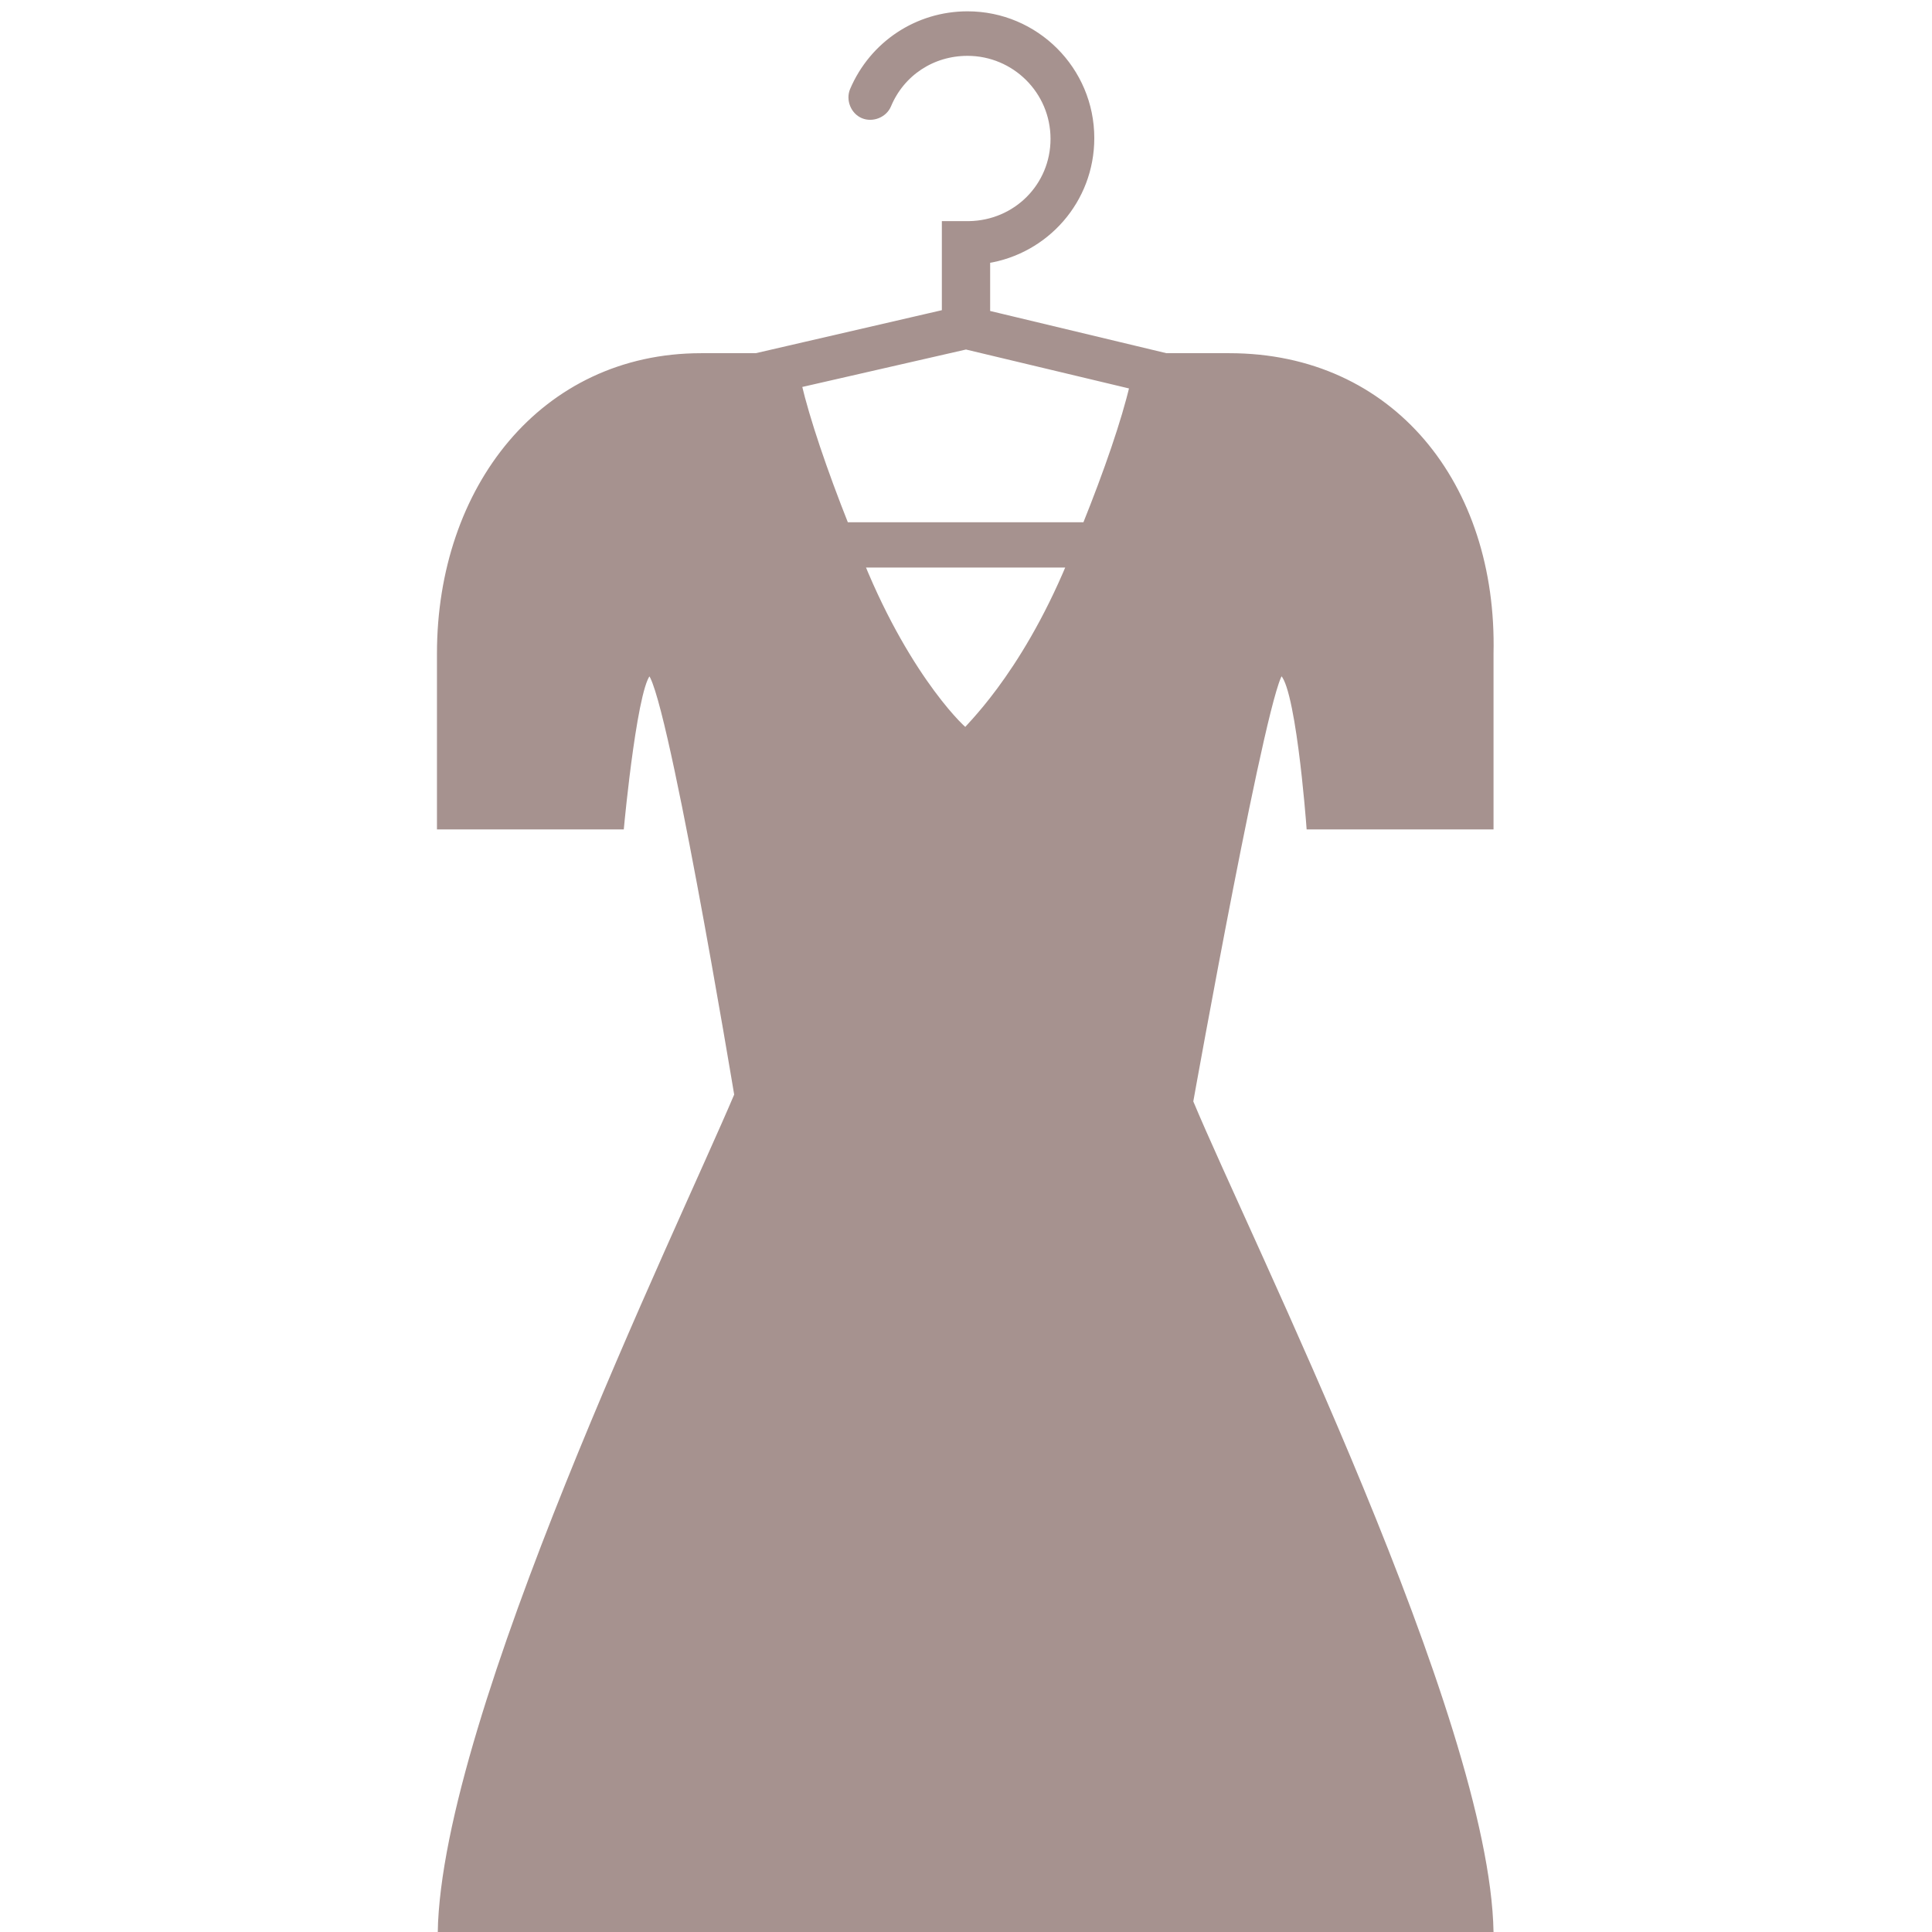 <?xml version="1.0" encoding="UTF-8"?> <!-- Uploaded to: SVG Repo, www.svgrepo.com, Transformed by: SVG Repo Mixer Tools --> <svg xmlns="http://www.w3.org/2000/svg" xmlns:xlink="http://www.w3.org/1999/xlink" fill="#A6928F" height="800px" width="800px" baseProfile="tiny" id="Layer_1" viewBox="-236 28 256 256" xml:space="preserve" stroke="#A6928F"> <g id="SVGRepo_bgCarrier" stroke-width="0"></g> <g id="SVGRepo_tracerCarrier" stroke-linecap="round" stroke-linejoin="round"></g> <g id="SVGRepo_iconCarrier"> <path id="XMLID_65_" d="M-38.6,284c-0.5-28.2-32.1-91.5-39.8-110c0,0,10.2-57,12.1-57c2.4,0,3.9,20.4,3.9,20.4h23.8v-22.8 c0.5-22.3-13.1-39.3-34.5-39.3h-8.4l-23.8-5.7v-7.2c7.8-1.2,13.8-7.9,13.8-16.1c0-9-7.3-16.3-16.3-16.3c-6.6,0-12.5,3.9-15.1,10 c-0.5,1.2,0.1,2.7,1.3,3.2c1.2,0.5,2.7-0.1,3.2-1.3c1.8-4.3,5.9-7,10.6-7c6.3,0,11.5,5.1,11.5,11.5c0,6.3-5,11.3-11.3,11.4h-3.1 v11.7l-25.1,5.8h-7.3c-20.9,0-34.5,17.5-34.5,39.3v22.8h23.8c0,0,1.9-20.4,3.9-20.4c2.4,0,11.7,56.1,11.7,56.1 c-7.8,18.4-38.8,82.3-39.3,111H-38.6z M-108,125c0,0.3-7.6-6.6-14-22.3h27.9C-100.5,118.1-108,124.7-108,125z M-108,73.8l22.2,5.3 c-1.1,4.7-3.4,11.4-6.3,18.6H-124c-2.9-7.3-5.2-14.1-6.3-18.8L-108,73.8z"></path> </g> </svg> 